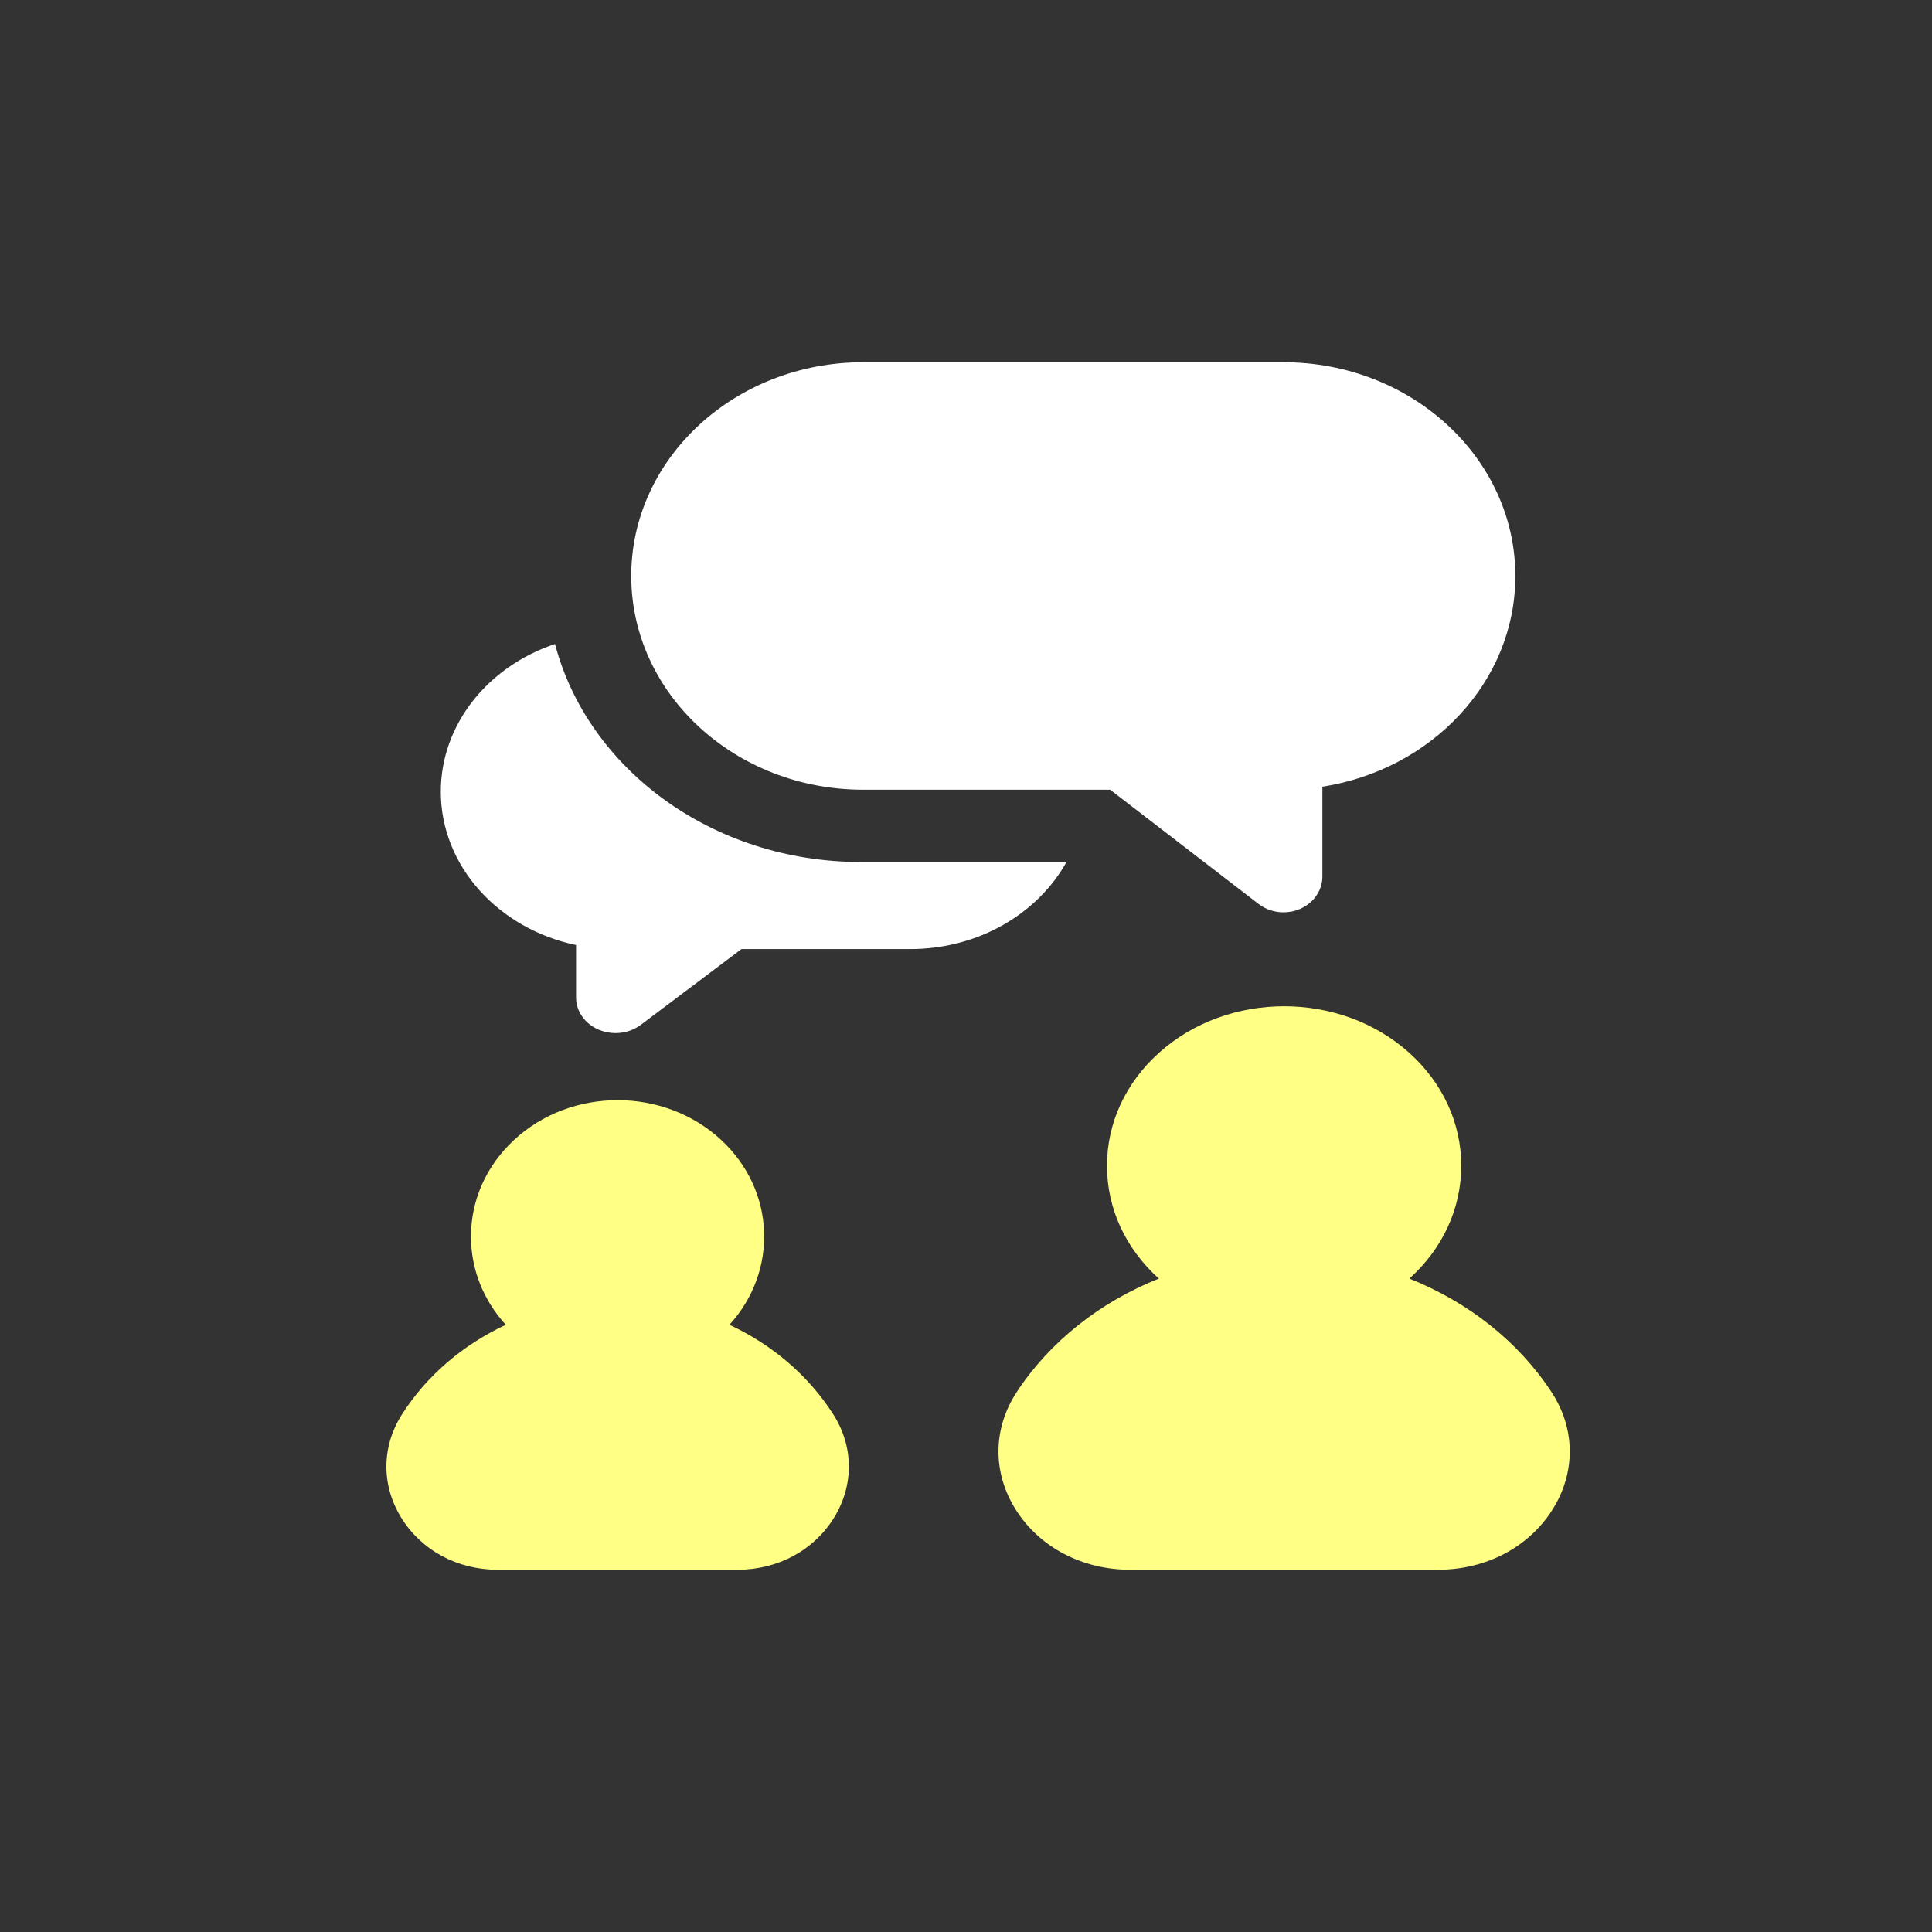 <svg xmlns="http://www.w3.org/2000/svg" width="80" height="80" viewBox="0 0 80 80"><rect x="0" y="0" width="80" height="80" fill="#333333" stroke="none"/><g fill="none" transform="translate(16 15)"><path fill="#FFF" d="M6.982,11.667 C4.224,12.587 2.253,14.98 2.253,17.781 C2.253,20.869 4.649,23.462 7.854,24.132 L7.854,26.306 C7.854,26.877 8.221,27.397 8.795,27.639 C9.016,27.732 9.253,27.778 9.488,27.778 C9.863,27.778 10.235,27.661 10.535,27.436 L14.703,24.299 L21.692,24.299 C24.519,24.299 26.972,22.829 28.161,20.694 L19.645,20.694 C13.5,20.694 8.337,16.836 6.982,11.667 L6.982,11.667 Z"/><path fill="#FFF" d="M37.147,0 L19.737,0 C14.444,0 10.138,3.97 10.138,8.85 C10.138,13.73 14.444,17.7 19.737,17.7 L29.969,17.7 L36.116,22.433 C36.411,22.66 36.777,22.778 37.148,22.778 C37.379,22.778 37.612,22.732 37.83,22.638 C38.395,22.394 38.757,21.87 38.757,21.294 L38.757,17.576 C43.287,16.868 46.747,13.225 46.747,8.85 C46.747,3.97 42.441,0 37.147,0 Z"/><path fill="#FFFF86" d="M18.507 43.571C17.476 41.953 15.966 40.676 14.205 39.856 16.228 37.638 16.117 34.3 13.868 32.208 11.501 30.005 7.649 30.005 5.281 32.208 4.134 33.275 3.502 34.694 3.502 36.203 3.502 37.557 4.012 38.837 4.944 39.857 3.183 40.676 1.673 41.953.643 43.571-.202 44.897-.215 46.491.608 47.834 1.438 49.19 2.934 50 4.608 50L14.542 50C16.216 50 17.711 49.19 18.542 47.834 19.364 46.491 19.351 44.897 18.507 43.571L18.507 43.571ZM48.24 42.635C46.857 40.532 44.777 38.908 42.359 37.944 43.744 36.696 44.507 35.037 44.507 33.272 44.507 31.507 43.744 29.847 42.359 28.599 39.499 26.022 34.846 26.023 31.986 28.599 30.601 29.847 29.838 31.506 29.838 33.272 29.838 35.037 30.601 36.696 31.986 37.944 29.568 38.908 27.488 40.532 26.105 42.635 25.106 44.153 25.091 45.978 26.064 47.517 27.047 49.072 28.817 50 30.799 50L43.546 50C45.527 50 47.297 49.072 48.281 47.517 49.254 45.978 49.239 44.153 48.24 42.635L48.24 42.635Z"/></g></svg>